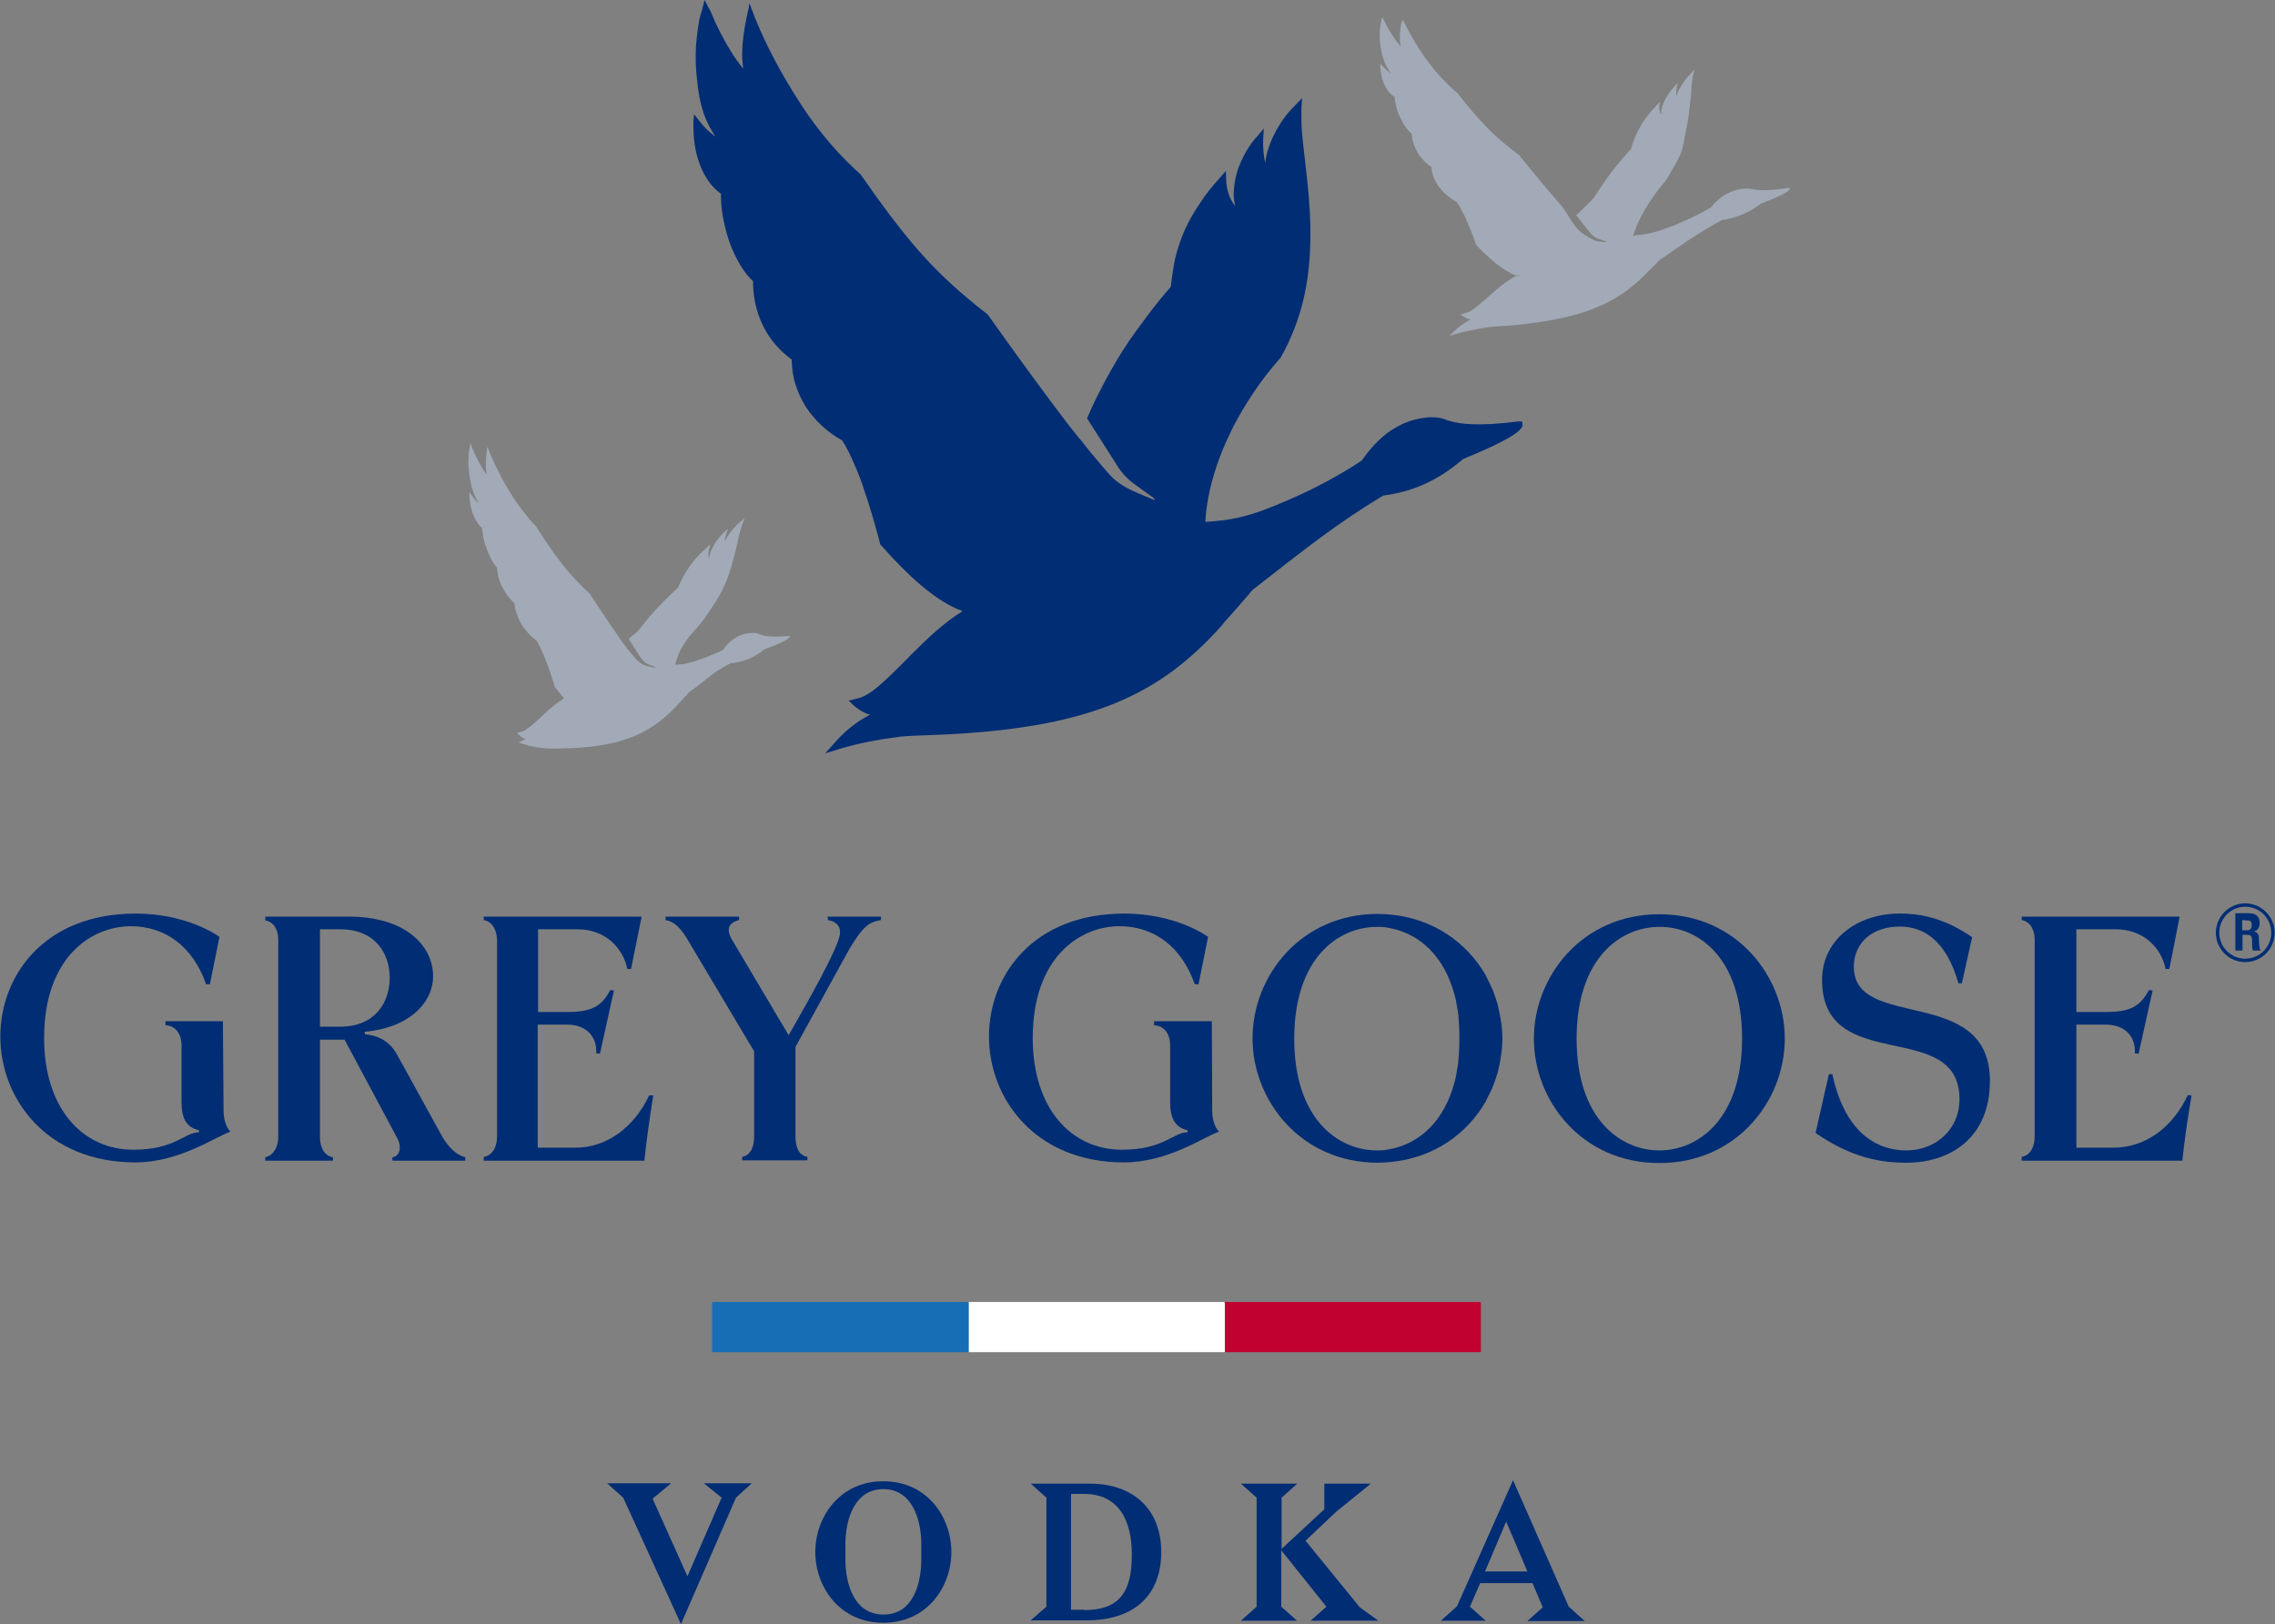 <?xml version="1.0" encoding="utf-8"?>
<!-- Generator: Adobe Illustrator 27.5.0, SVG Export Plug-In . SVG Version: 6.00 Build 0)  -->
<svg version="1.1" id="Layer_1" xmlns="http://www.w3.org/2000/svg" xmlns:xlink="http://www.w3.org/1999/xlink" x="0px" y="0px"
	 viewBox="0 0 665.5 475.2" style="enable-background:new 0 0 665.5 475.2;" xml:space="preserve">
<rect x="0" y="0" width="665.5" height="475.2" fill="#808080" stroke="none"/>
<style type="text/css">
	.st0{fill:#002D74;}
	.st1{fill:#FFFFFF;}
	.st2{fill:#C10230;}
	.st3{fill:#186EB5;}
	.st4{opacity:0.5;fill:#C2D5ED;enable-background:new    ;}
	.st5{fill-rule:evenodd;clip-rule:evenodd;fill:#002D74;}
</style>
<g id="a">
</g>
<g id="b">
	<g id="c">
		<g>
			<path class="st0" d="M354.5,298.8h-16.9v1.2c2.7,0,4.7,2.3,4.7,5.8c0,2.5,0,6.8,0,16.6c0,4.5,1.2,7.4,5.1,8.3l0,0.6
				c-4.2,0-7,5.1-19.2,5.1c-14.7,0-26.1-11.9-26.1-32.7l0,0c0-23.5,13.7-32.7,25.4-32.7c9.9,0,18.1,5.8,22,17h1.1l2.8-13.9
				c-6.4-4.3-15.4-6.8-24.5-6.8c-26.6,0-39.6,18-39.6,36s13.4,36.8,39.5,36.8c12.9,0,23.4-7.5,27.8-9c-1.3-1.3-2-3.7-2-6.1
				L354.5,298.8L354.5,298.8z"/>
			<path class="st0" d="M242.2,269.2c2.4,0.4,3.8,1.8,3.5,4.1c-0.5,4.2-9.3,19.6-15,29.6l-16.6-28c-1.1-1.9-2-4.7,2.1-5.7v-1h-21.5
				v1c2.3,0.4,4.1,2,6,5l19.9,33.4v24.9c0,3.1-1,5.5-3.5,6v1h19.1v-1c-2.5-0.4-3.5-2.8-3.5-6v-26.2l15.8-28.7c4-6.7,5.8-7.8,9.2-8.4
				v-1h-15.6L242.2,269.2L242.2,269.2z"/>
			<path class="st0" d="M168.1,335.8h-10.8v-36h8.6c5.9,0,8.8,3.8,8.5,8.4l1.1,0.1l4.1-18.5l-1.1-0.1c-2.4,4.5-5.1,6.4-12.5,6.4
				h-8.6v-24.2h11.5c8.3,0,13.4,5.6,14.6,11.6h1.1l3.1-15.3h-46.2v1c2.4,0.4,3.8,2.7,3.9,5.8v57.5c0,3.2-1.4,5.6-3.9,6v1.1h47
				c0.4-4.5,1.8-14.2,2.6-19.1h-1.2C185.5,329.8,177.5,335.9,168.1,335.8"/>
			<path class="st0" d="M65.2,298.8H48.4v1.2c2.7,0,4.7,2.3,4.7,5.8c0,2.5,0,6.8,0,16.6c0,4.5,1.2,7.4,5.1,8.3l0,0.6
				c-4.2,0-7,5.1-19.2,5.1c-14.7,0-26.1-11.9-26.1-32.7l0,0c0-23.5,13.7-32.7,25.4-32.7c9.9,0,18.1,5.8,22,17h1.1l2.8-13.9
				c-6.4-4.3-15.4-6.8-24.5-6.8c-26.6,0-39.6,18-39.6,36s13.4,36.8,39.5,36.8c12.9,0,23.4-7.5,27.8-9c-1.3-1.3-2-3.7-2-6.1
				L65.2,298.8L65.2,298.8z"/>
			<path class="st0" d="M129.5,332.8c-0.1-0.1-13.1-23.9-13.8-25c-2.3-3.5-5.3-4.8-9-5.2v-0.7c14.3-1.4,20-9.5,20-16.2
				c0-9-8.1-17.5-24.6-17.5H77.6v1.1c2.4,0.4,3.8,2.6,3.8,5.6v57.7c0,3-1.4,5.5-3.8,6v1h19.8v-1c-2.5-0.4-3.8-2.8-3.8-6v-28.4h7.2
				l15.4,28.8l0,0c1.4,2.6,0.8,5.3-1.4,5.6v1h21.3v-1C133.5,338,131.2,335.6,129.5,332.8 M99.5,300.4c-0.2,0-3.9,0-5.9,0v-28.5
				c2,0,5.7,0,5.9,0c10.3,0,14.5,7.1,14.5,14.2S109.8,300.4,99.5,300.4"/>
			<path class="st0" d="M439,298.4c-0.2-1.2-0.4-2.4-0.7-3.6c0-0.2-0.1-0.4-0.1-0.6c-0.4-1.4-0.9-2.8-1.4-4.2
				c-0.1-0.2-0.2-0.5-0.3-0.7c-0.5-1.2-1.1-2.3-1.7-3.5c-0.1-0.1-0.1-0.3-0.2-0.5c0,0,0,0,0,0c-5.5-9.4-15.1-16.5-27.9-17.7l0,0
				c-1.2-0.1-2.4-0.2-3.6-0.2c-22.7,0-36.7,18.3-36.7,36.4v0c0,18.1,14,36.4,36.7,36.4c1.2,0,2.5-0.1,3.6-0.2l0,0
				c12.8-1.2,22.5-8.3,27.9-17.7l0,0c0.1-0.1,0.2-0.3,0.2-0.5c0.6-1.1,1.2-2.3,1.7-3.4c0.1-0.2,0.2-0.5,0.3-0.7
				c0.5-1.4,1-2.8,1.4-4.2c0.1-0.2,0.1-0.4,0.1-0.6c0.3-1.2,0.6-2.4,0.7-3.6c0.1-0.4,0.1-0.7,0.2-1.1c0.2-1.4,0.3-2.9,0.3-4.3v0
				c0-1.4-0.1-2.9-0.3-4.3C439.1,299.2,439.1,298.8,439,298.4 M407.7,336c-0.6,0.1-1.3,0.3-2,0.4c-0.2,0-0.3,0-0.5,0.1
				c-0.8,0.1-1.6,0.1-2.4,0.1h0c-11.4,0-24.2-9.2-24.2-32.7v0c0-23.5,12.8-32.7,24.2-32.7h0c0.8,0,1.6,0,2.4,0.1
				c0.2,0,0.3,0,0.5,0.1c0.6,0.1,1.3,0.2,2,0.4c7.5,1.8,14.7,7.7,17.8,19.3c0.1,0.5,0.3,1.1,0.4,1.6c0.1,0.6,0.2,1.2,0.3,1.8
				c0.1,0.5,0.2,1.1,0.3,1.6c0.1,0.7,0.2,1.5,0.2,2.3c0,0.5,0.1,0.9,0.1,1.4c0.1,1.3,0.1,2.6,0.1,4v0c0,1.4,0,2.7-0.1,4
				c0,0.5-0.1,1-0.1,1.4c-0.1,0.8-0.1,1.5-0.2,2.3c-0.1,0.6-0.2,1.1-0.3,1.7c-0.1,0.6-0.2,1.2-0.3,1.8c-0.1,0.6-0.3,1.1-0.4,1.6
				C422.4,328.3,415.2,334.2,407.7,336"/>
			<path class="st0" d="M485.4,267.5c-22.7,0-36.7,18.3-36.7,36.4v0c0,18.1,14,36.4,36.7,36.4s36.7-18.3,36.7-36.4v0
				C522.1,285.8,508.1,267.5,485.4,267.5 M509.6,303.9c0,23.5-12.8,32.7-24.2,32.7h0c-11.4,0-24.2-9.2-24.2-32.7v0
				c0-23.5,12.8-32.7,24.2-32.7h0C496.9,271.1,509.6,280.3,509.6,303.9L509.6,303.9z"/>
			<path class="st0" d="M542.3,282.9c0-7.4,5.8-11.8,13.4-11.8s13.8,4.7,17.2,16.6h1l3-13.5c-6.9-4.7-13.4-6.9-21.2-6.9
				c-12.5,0-22.7,7.7-22.7,19.4c0,28.2,40.2,10.9,40.2,34.9l0,0c0,9.2-7.3,15-15.5,15c-10.2,0-18.4-6.9-21.7-22.3H535l-3.9,17.2
				c8.8,6,16.7,8.7,26.5,8.7c13.2,0,24.5-7.5,24.5-23.9v0C582.2,288,542.3,301.8,542.3,282.9"/>
			<path class="st0" d="M640,320.4c-4.4,9.4-12.3,15.4-21.8,15.4h-10.8v-36h8.6c5.9,0,8.8,3.8,8.5,8.4l1.1,0.1l4.1-18.5l-1.1-0.1
				c-2.4,4.5-5.1,6.4-12.5,6.4h-8.7v-24.2h11.5c8.3,0,13.4,5.6,14.6,11.6h1.1l3-15.3h-46.2v1c2.4,0.4,3.8,2.7,3.8,5.8v57.5
				c0,3.2-1.4,5.6-3.8,6v1.1h47c0.4-4.5,1.8-14.2,2.7-19.1L640,320.4L640,320.4z"/>
		</g>
		<rect x="283.2" y="381" class="st1" width="74.9" height="14.6"/>
		<rect x="358.1" y="381" class="st2" width="74.9" height="14.6"/>
		<rect x="208.3" y="381" class="st3" width="74.9" height="14.6"/>
		<path class="st0" d="M445.2,123.3l-0.5,0c0.1,0,0.1,0,0.2,0c-0.1,0-0.2,0-0.3,0h-0.4l-4.5,0.5c-10,0.9-13.9-0.1-16.2-0.8
			c-1.3-0.6-3-1-5.4-0.9c-11.9,0.8-17.9,10.2-19.8,12.7c-6.7,4.4-13.6,8.1-21,11.3c-12.2,5.4-17.2,6.1-24.7,6.6
			c0.2-4.4,1.6-20.6,16.1-40.7c1.8-2.5,3.7-4.8,5.7-7.1l0.1-0.1l0.1-0.1c3.1-5.5,5.4-11.4,6.8-17.5c1.9-8.3,2-15.9,1.9-21.3
			c-0.1-5.3-0.6-10.6-1.2-15.9c-0.5-4.9-1.3-9.8-1.4-14.6c0-1.2,0-2.4,0-3.6l0.2-3.1l-2.1,2.2c-1.2,1.2-3.9,3.9-6.3,8.9
			c-1,2.1-1.8,4.3-2.2,6.5c-0.1,0.5-0.1,0.9-0.2,1.4c0,0-0.5-2.2-0.6-5c0-0.6,0-1.2,0-1.7l0.2-3.4l-1.6,1.9c-1.2,1.3-4,4.5-6,10.1
			c-1.1,3.6-1.2,6.2-1.2,7.3c0,1.2,0.2,2.3,0.4,3.4c-1.7-2.2-2.5-4.9-2.6-7.4l-0.1-2.9l-1.9,2.2c-2,2.2-3.9,4.5-5.5,7
			c-1.7,2.5-3.2,5-4.5,7.8c-1.2,2.7-2.2,5.6-2.9,8.5c-0.6,2.8-1,5.7-1.3,8.4c-2.9,3.3-5.6,6.7-8.2,10.3c-2.7,3.6-5.3,7.3-7.6,11.2
			c-2.3,3.9-4.4,7.8-6.4,11.9c-0.8,1.7-1.6,3.4-2.3,5.1l9.5,14.9c1.3,1.7,2.3,2.8,3.9,4s5.1,3.7,5.7,4.1c0.6,0.4,1,1.1,0.4,0.8
			c-0.6-0.2-5.4-2.2-6.8-2.9s-3.9-2-6-4.3c-1.6-1.8-5.1-5.8-8.9-10.7c0,0,0,0,0,0.1c-1.2-1.6-2.5-3.1-3.7-4.7
			c-7.9-10.4-15.6-21-23.1-31.6l-0.1-0.1l-0.1-0.1l0,0c-7.3-5.6-14.2-11.8-20.2-18.7c-6-6.9-11.5-14.5-16.8-22.1l-0.1-0.1l-0.1-0.1
			c-1.1-1-9.8-8.5-17.9-21.3c-2.5-3.9-4.9-7.9-7.1-12.1c-2.2-4.1-4.2-8.4-5.9-12.7l-1.5-3.9l-0.2,1.5c0-0.2,0-0.3,0.1-0.4
			c-0.9,3.7-1.6,7.4-1.9,11.2c-0.1,1.9-0.2,3.8,0.1,5.8c0,0.4,0.1,0.7,0.1,1.1c-1.2-1.5-2.3-3-3.3-4.6c-2.4-3.8-4.5-7.9-6.2-12.1
			L206.1,0l-0.9,3.6c-0.2,0.7-0.3,1.4-0.4,2.2c0.1-0.8,0.2-1.7,0.3-2.5c-0.8,3.3-1.2,6.6-1.5,10c-0.2,3.4-0.1,6.7,0.3,10
			c0.3,3.4,0.9,6.8,2,10c0.8,2.3,2,4.6,3.4,6.7c-1.9-1.4-3.4-2.9-4.3-4.1l-2-2.5l0,0.7c-0.3,1.6-0.1,3.4-0.1,5
			c0.4,8,3.6,14.5,7.9,17.5c0,0,0,0,0.1,0.1c0,2.1,0.1,4.2,0.5,6.3c0.4,2.6,1.1,5.1,1.9,7.6c0.9,2.5,2,4.9,3.4,7.2
			c1,1.6,2.2,3.2,3.6,4.5c0,0.2,0,0.4,0,0.6c0,0.2,0,0.3,0,0.5l0.1,1.7c0.2,2.1,0.7,5.8,2.7,10c1.9,4,4.9,7.5,8.5,10.1
			c0,0.1,0,0.2,0,0.3c0.1,2.2,0.3,4.5,1,6.6c0.7,2.4,1.8,4.8,3.1,6.9c2.7,4.1,6.4,7.5,10.7,9.9c1.3,2.1,2.5,4.5,3.5,6.9
			c1.1,2.5,2.1,5,2.9,7.6c1.6,4.6,2.9,9.2,4.2,13.9c0.1,0.4,0.2,0.8,0.3,1.2c0,0.2,0.1,0.3,0.1,0.5l0.1,0.3l0.2,0.2
			c7.7,8.7,16.1,16.6,23.9,19.3c-5.5,3.4-10.2,7.9-14.7,12.4c-2.6,2.6-5.1,5.2-7.7,7.6c-2.6,2.4-5.4,4.9-8.5,5.6l-2.4,0.6
			c0,0-0.1,0-0.1-0.1c0,0,0.1,0.1,0.1,0.1l-0.1,0l0.3,0.2c1.3,1.4,2.9,2.7,4.8,3.5c0.4,0.2,0.8,0.3,1.2,0.4
			c-0.7,0.4-1.4,0.8-2.1,1.2c-3.1,1.9-5.9,4.3-8.3,7.1l-2.7,3l3.3-1c-0.1,0.1-0.3,0.2-0.4,0.2c0.2-0.1,0.5-0.2,0.7-0.3l0.3-0.1
			c5.9-1.8,12.1-2.9,18.3-3.7c5-0.4,9.9-0.4,14.9-0.7c41.2-2.3,61.1-11.8,78.9-31.8c0.5-0.6,1-1.3,1.6-1.9c2.5-2.8,5-5.6,7.4-8.5
			c15.8-12.3,24.2-19.1,38.2-27.6c9.2-1.2,16.4-4.7,23.4-10.7c12.7-5.2,17.4-8.2,17.4-10C445.4,124.1,445.3,123.6,445.2,123.3
			L445.2,123.3z"/>
		<path class="st4" d="M231.2,186.1H231c0,0,0.1,0,0.1,0c-0.1,0-0.1,0-0.1,0h-0.1l-1.9,0.1c-4.2,0.2-5.8-0.2-6.8-0.6
			c-0.6-0.3-1.2-0.5-2.3-0.4c-5,0.1-7.7,4-8.6,5.1c-2.2,1-3.9,1.7-4.5,1.9c-4.6,1.8-6.7,2.2-9.3,2.3c0.5-2.1,1.5-4.9,4.1-8.2
			c0.8-1,3.1-3.4,4.6-5.5c1.4-2.1,3.1-4.5,4.4-6.8c1.7-3.1,2.7-6,3.3-8.1c0.6-2,1.1-4.1,1.6-6.1c0.4-1.9,0.8-3.8,1.4-5.6
			c0.1-0.5,0.3-0.9,0.5-1.4l0.4-1.2l-0.9,0.8c-0.5,0.4-1.8,1.4-3.2,3.3c-0.6,0.8-1.1,1.6-1.6,2.4c-0.1,0.2-0.2,0.3-0.2,0.5
			c0,0,0.1-0.9,0.4-1.9c0.1-0.2,0.1-0.4,0.2-0.7l0.5-1.3l-0.8,0.7c-0.6,0.5-1.9,1.7-3.2,3.8c-0.8,1.4-1.2,2.4-1.3,2.8
			c-0.1,0.4-0.2,0.9-0.3,1.3c-0.3-0.9-0.2-1.9,0.1-2.9l0.3-1.1l-0.9,0.8c-0.9,0.8-1.8,1.6-2.7,2.6c-0.9,0.9-1.7,1.9-2.4,2.9
			s-1.4,2.1-2,3.2c-0.6,1.1-1,2.1-1.5,3.2c-1.4,1.2-2.7,2.5-4,3.8c-1.3,1.3-2.6,2.7-3.9,4.2c-1.2,1.4-2.4,2.9-3.6,4.4
			c-0.4,0.5-1.5,1.4-2.9,2.5l3.4,5.4c0.5,0.7,0.9,1.1,1.5,1.6s2.2,1,2.5,1.1c0.5,0.1,0.7,0.4,0.1,0.3c-0.3,0-2.4-0.4-2.9-0.7
			c-0.6-0.3-1.5-0.8-2.4-1.7c-0.7-0.8-2.3-2.6-3.9-4.8l0,0c-0.2-0.3-0.4-0.7-0.7-1c-0.1-0.1-0.1-0.2-0.2-0.3h0
			c-2.9-4.2-5.8-8.5-8.6-12.8l0-0.1l-0.1-0.1l0,0c-3-2.8-5.9-5.8-8.5-9.2c-2.6-3.3-4.9-6.9-7.2-10.4l0-0.1l-0.1-0.1
			c-0.5-0.5-4.1-4.2-7.7-10.1c-1.1-1.8-2.2-3.7-3.1-5.6c-1-1.9-1.9-3.9-2.7-5.8l-0.7-1.8l-0.1,0.6c0-0.1,0-0.1,0-0.2
			c-0.2,1.5-0.4,3.1-0.4,4.8c0,0.8,0.1,1.6,0.2,2.5c0,0.2,0.1,0.3,0.1,0.5c-0.5-0.7-1-1.4-1.4-2.1c-1.1-1.8-2-3.7-2.8-5.6l-0.6-1.6
			l-0.2,1.5c0,0.3-0.1,0.6-0.1,0.9c0-0.4,0-0.7,0-1.1c-0.2,1.4-0.3,2.8-0.3,4.3s0.2,2.9,0.4,4.4c0.2,1.5,0.6,3,1.1,4.5
			c0.4,1.1,0.9,2.1,1.5,3.1c-0.8-0.7-1.4-1.4-1.8-2l-0.9-1.2v0.3c0,0.7,0.1,1.5,0.1,2.2c0.4,3.5,1.9,6.5,3.6,8c0,0,0,0,0,0
			c0.1,0.9,0.2,1.8,0.4,2.8c0.2,1.1,0.6,2.3,1,3.4c0.4,1.1,0.9,2.2,1.5,3.3c0.4,0.8,1,1.5,1.5,2.1c0,0.1,0,0.2,0,0.2
			c0,0.1,0,0.1,0,0.2l0.1,0.7c0.1,0.9,0.4,2.6,1.4,4.5c0.9,1.8,2.1,3.5,3.6,4.8c0,0,0,0.1,0,0.1c0.1,1,0.3,2,0.6,2.9
			c0.4,1.1,0.8,2.1,1.4,3.1c1.2,1.9,2.7,3.6,4.5,4.9c0.6,1,1.1,2.1,1.6,3.2c0.5,1.1,1,2.3,1.4,3.4c0.8,2.1,1.4,4.1,2.1,6.2
			c0,0.2,0.1,0.4,0.2,0.6c0,0.1,0.1,0.1,0.1,0.2l0,0.1l0.1,0.1c0.8,1,1.6,2,2.5,3c-2.1,1.3-4,2.9-5.8,4.6c-1.1,1-2.2,2.1-3.4,3.1
			c-1.1,0.9-2.4,2-3.6,2.2l-1,0.2c0,0,0,0,0,0c0,0,0,0,0,0h0l0.1,0.1c0.5,0.6,1.2,1.2,2,1.6c0.2,0.1,0.3,0.1,0.5,0.2
			c-0.3,0.1-1.8,0.8-2.1,0.9c-0.1,0,2.1,0.9,5.1,1.4c2.6,0.5,5,0.5,7.1,0.4c17.4-0.3,25.9-4,33.7-12.1c0.2-0.2,0.5-0.5,0.7-0.8
			c1.1-1.1,2.2-2.3,3.2-3.5c6.8-4.9,6-5.2,12.1-8.5c3.9-0.4,7-1.7,10-4.1c5.4-2,7.5-3.2,7.5-3.9
			C231.3,186.4,231.2,186.2,231.2,186.1L231.2,186.1z"/>
		<path class="st4" d="M523.5,55l-0.3,0c0,0,0.1,0,0.1,0c-0.1,0-0.1,0-0.2,0H523l-2.2,0.3c-5,0.6-6.8,0.3-8,0.1
			c-0.7-0.2-1.5-0.3-2.7-0.2c-5.9,0.6-8.7,4.5-9.6,5.5c-3.2,1.9-6.6,3.5-10.2,5c-5.9,2.4-8.4,2.8-12.1,3.2l-0.5,0.3
			c0.7-2.6,2.8-8.1,8.7-15.3c0.9-1,1.2-1.4,2.6-4c1.5-2.5,2.9-4.8,3.4-7.5c0.6-3.5,1.2-6,1.5-8c0.3-2,0.5-4,0.7-6
			c0.2-1.8,0.2-3.6,0.5-5.5c0.1-0.5,0.2-0.9,0.3-1.4l0.3-1.2l-0.9,1c-0.5,0.5-1.7,1.7-3,3.8c-0.5,0.9-1,1.7-1.3,2.6
			c-0.1,0.2-0.1,0.4-0.2,0.5c0,0,0-0.8,0.1-1.9c0-0.2,0.1-0.4,0.1-0.7l0.3-1.3l-0.8,0.8c-0.5,0.6-1.9,2-3,4.2
			c-0.7,1.4-0.9,2.4-1,2.9c-0.1,0.4-0.1,0.9-0.1,1.3c-0.5-0.7-0.6-1.7-0.5-2.6l0.2-1.1l-0.9,0.9c-0.9,1-1.8,1.9-2.6,3
			c-0.8,1-1.6,2.1-2.2,3.2s-1.2,2.2-1.7,3.4c-0.4,1.1-0.8,2.2-1.1,3.3c-1.3,1.4-2.6,2.9-3.8,4.4c-1.3,1.5-2.5,3.1-3.6,4.7
			c-1.1,1.6-2.2,3.2-3.3,4.9c-0.5,0.8-3,3.2-5.3,5.4l4.1,5.2c0.6,0.6,1,1,1.7,1.4c0.7,0.4,2.3,0.8,2.6,0.9c0.5,0.1,0.7,0.3,0.2,0.3
			c-0.3,0-2.4-0.1-3-0.4c-0.6-0.2-3.1-1.5-4-2.3s-1.6-1.1-4.2-5.4c-0.5-0.8-1-1.5-1.5-2.2c-0.4-0.5-0.8-0.9-1.2-1.4
			c-3.9-4.5-7.7-9.1-11.4-13.7l0-0.1l-0.1,0h0c-3.5-2.6-6.8-5.3-9.7-8.4c-2.9-3-5.6-6.3-8.2-9.6l0,0l0,0c-0.5-0.5-4.7-3.8-8.7-9.3
			c-1.3-1.7-2.4-3.4-3.5-5.2c-1.1-1.8-2.1-3.6-3-5.4l-0.8-1.6L410,6.5c0-0.1,0-0.1,0-0.2c-0.3,1.5-0.5,3-0.5,4.5
			c0,0.8,0,1.6,0.2,2.4c0,0.1,0.1,0.3,0.1,0.4c-0.6-0.6-1.1-1.3-1.6-2c-1.2-1.6-2.3-3.4-3.1-5.2L404.3,5L404,6.4
			c-0.1,0.3-0.1,0.6-0.1,0.9c0-0.3,0-0.7,0.1-1c-0.3,1.3-0.4,2.7-0.4,4c0,1.4,0.1,2.7,0.4,4.1c0.2,1.4,0.6,2.8,1.2,4.2
			c0.5,1,1,2,1.7,2.9c-0.9-0.6-1.6-1.3-2.1-1.8l-1-1.1v0.3c-0.1,0.7,0,1.4,0.1,2.1c0.4,3.3,2,6.1,4.1,7.4c0,0,0,0,0,0
			c0,0.9,0.2,1.7,0.4,2.6c0.2,1.1,0.6,2.1,1.1,3.2c0.5,1,1,2.1,1.7,3c0.5,0.7,1.1,1.4,1.8,2c0,0.1,0,0.2,0,0.2c0,0.1,0,0.1,0,0.2
			l0.1,0.7c0.1,0.9,0.5,2.4,1.5,4.2c1,1.7,2.4,3.2,4.1,4.4c0,0,0,0.1,0,0.1c0.1,0.9,0.3,1.8,0.6,2.7c0.4,1,0.9,2,1.6,2.9
			c1.3,1.8,3.1,3.3,5.1,4.4c0.7,0.9,1.3,1.9,1.8,3c0.6,1,1.1,2.1,1.5,3.2c0.9,1.9,1.6,3.9,2.3,5.8c0,0.2,0.1,0.3,0.2,0.5
			c0,0.1,0,0.1,0.1,0.2l0,0.1l0.1,0.1c3.7,3.8,7.7,7.3,11.4,8.7c0.6,0,1.2,0,1.7,0c-0.6,0.1-1.2,0.1-1.9,0.2c0,0,0,0,0.1,0
			c-2.7,1.5-5,3.4-7.1,5.3c-1.2,1.1-2.5,2.2-3.7,3.2c-1.3,1-2.6,2.1-4.1,2.4l-1.2,0.3c0,0,0,0,0,0c0,0,0,0,0,0h0l0.1,0.1
			c0.7,0.5,1.5,1,2.4,1.3c0.2,0.1,0.4,0.1,0.6,0.1c-0.4,0.2-0.7,0.3-1,0.5c-1.5,0.8-2.9,1.9-4,3l-1.3,1.3l1.6-0.5
			c-0.1,0-0.1,0.1-0.2,0.1c0.1-0.1,0.2-0.1,0.4-0.2l0.1,0c2.9-0.8,5.9-1.4,9-1.9c2.4-0.3,4.9-0.4,7.4-0.6c20.3-1.9,30-6.1,38.6-14.5
			c0.3-0.3,0.5-0.5,0.8-0.8c1.2-1.2,2.4-2.3,3.5-3.6c7.6-5.3,11.7-8.2,18.5-11.9c4.5-0.7,8-2.2,11.4-4.8c6.2-2.4,8.5-3.7,8.5-4.4
			C523.6,55.3,523.6,55.2,523.5,55L523.5,55z"/>
		<path class="st0" d="M656.8,281.5c-4.8,0-8.6-3.9-8.6-8.6s3.9-8.6,8.6-8.6s8.6,3.9,8.6,8.6S661.6,281.5,656.8,281.5z M656.8,265.3
			c-4.2,0-7.6,3.4-7.6,7.6s3.4,7.6,7.6,7.6s7.6-3.4,7.6-7.6S661,265.3,656.8,265.3z"/>
		<path class="st5" d="M656.3,273.5h-0.3v4.6h-2.1v-10.9h3.9c1.8,0,3.2,0.7,3.2,2.7c0,1.2-0.3,2.4-1.8,2.6c1.2,0.2,1.6,1,1.6,2
			c0,0.4,0,3.1,0.5,3.5v0.1h-2.3c-0.2-0.6-0.2-2-0.2-2.7s0-1.5-0.7-1.8C657.5,273.5,656.8,273.5,656.3,273.5 M655.9,269.2v3h1.6
			c0.7,0,1.2-0.5,1.2-1.5c0-1.2-0.5-1.4-1.4-1.4L655.9,269.2"/>
		<rect x="283.4" y="381" class="st1" width="74.9" height="14.6"/>
		<rect x="358.3" y="381" class="st2" width="74.9" height="14.6"/>
		<rect x="208.5" y="381" class="st3" width="74.9" height="14.6"/>
		<g>
			<path class="st0" d="M199.2,475.2l-16.9-37l-4.7-4.2h18.7l-5.4,4.5l10.2,22.7l10-23l-5.2-4.2h14l-4.6,4.2L199.2,475.2
				L199.2,475.2z"/>
			<path class="st0" d="M238.5,454.1c0-10.1,7-20.7,19.9-20.7s19.9,10.6,19.9,20.7s-7,20.7-19.9,20.7S238.5,464.2,238.5,454.1z
				 M269.5,456.3v-4.5c0-7.1-2.6-16.1-11.1-16.1s-11.1,9-11.1,16.1v4.5c0,7.2,2.6,16.1,11.1,16.1C267,472.5,269.5,463.5,269.5,456.3
				L269.5,456.3z"/>
			<path class="st0" d="M306.1,470.1v-31.9l-4.6-4.1h17.3c12.9,0,20.9,7.7,20.9,20s-7.5,20-21.9,20h-16.3L306.1,470.1L306.1,470.1z
				 M317.1,471.1c9.9,0,14-4.7,14-16.2c0-10-3.8-17.8-14-17.8h-3.8v33.9H317.1z"/>
			<path class="st0" d="M383.4,474.2l4.6-4.1l-13.2-16.5v16.5l4.6,4.1H363l4.6-4.1v-31.9l-4.6-4.1h16.5l-4.6,4.1v15l12.5-11.6v-7.5
				h13.6l-10.1,8.2l-9,8.5l15.9,19.5l5.4,3.9L383.4,474.2L383.4,474.2z"/>
			<path class="st0" d="M446.9,474.2l4.4-3.9l-3-7.1H433l-3,6.9l4.6,4.1h-13.1l4.7-4.2l16.4-36.9l16.3,37l4.7,4.2H446.9L446.9,474.2
				z M446.8,459.8l-6.2-14.6l-6.2,14.6H446.8L446.8,459.8z"/>
		</g>
	</g>
</g>
</svg>
